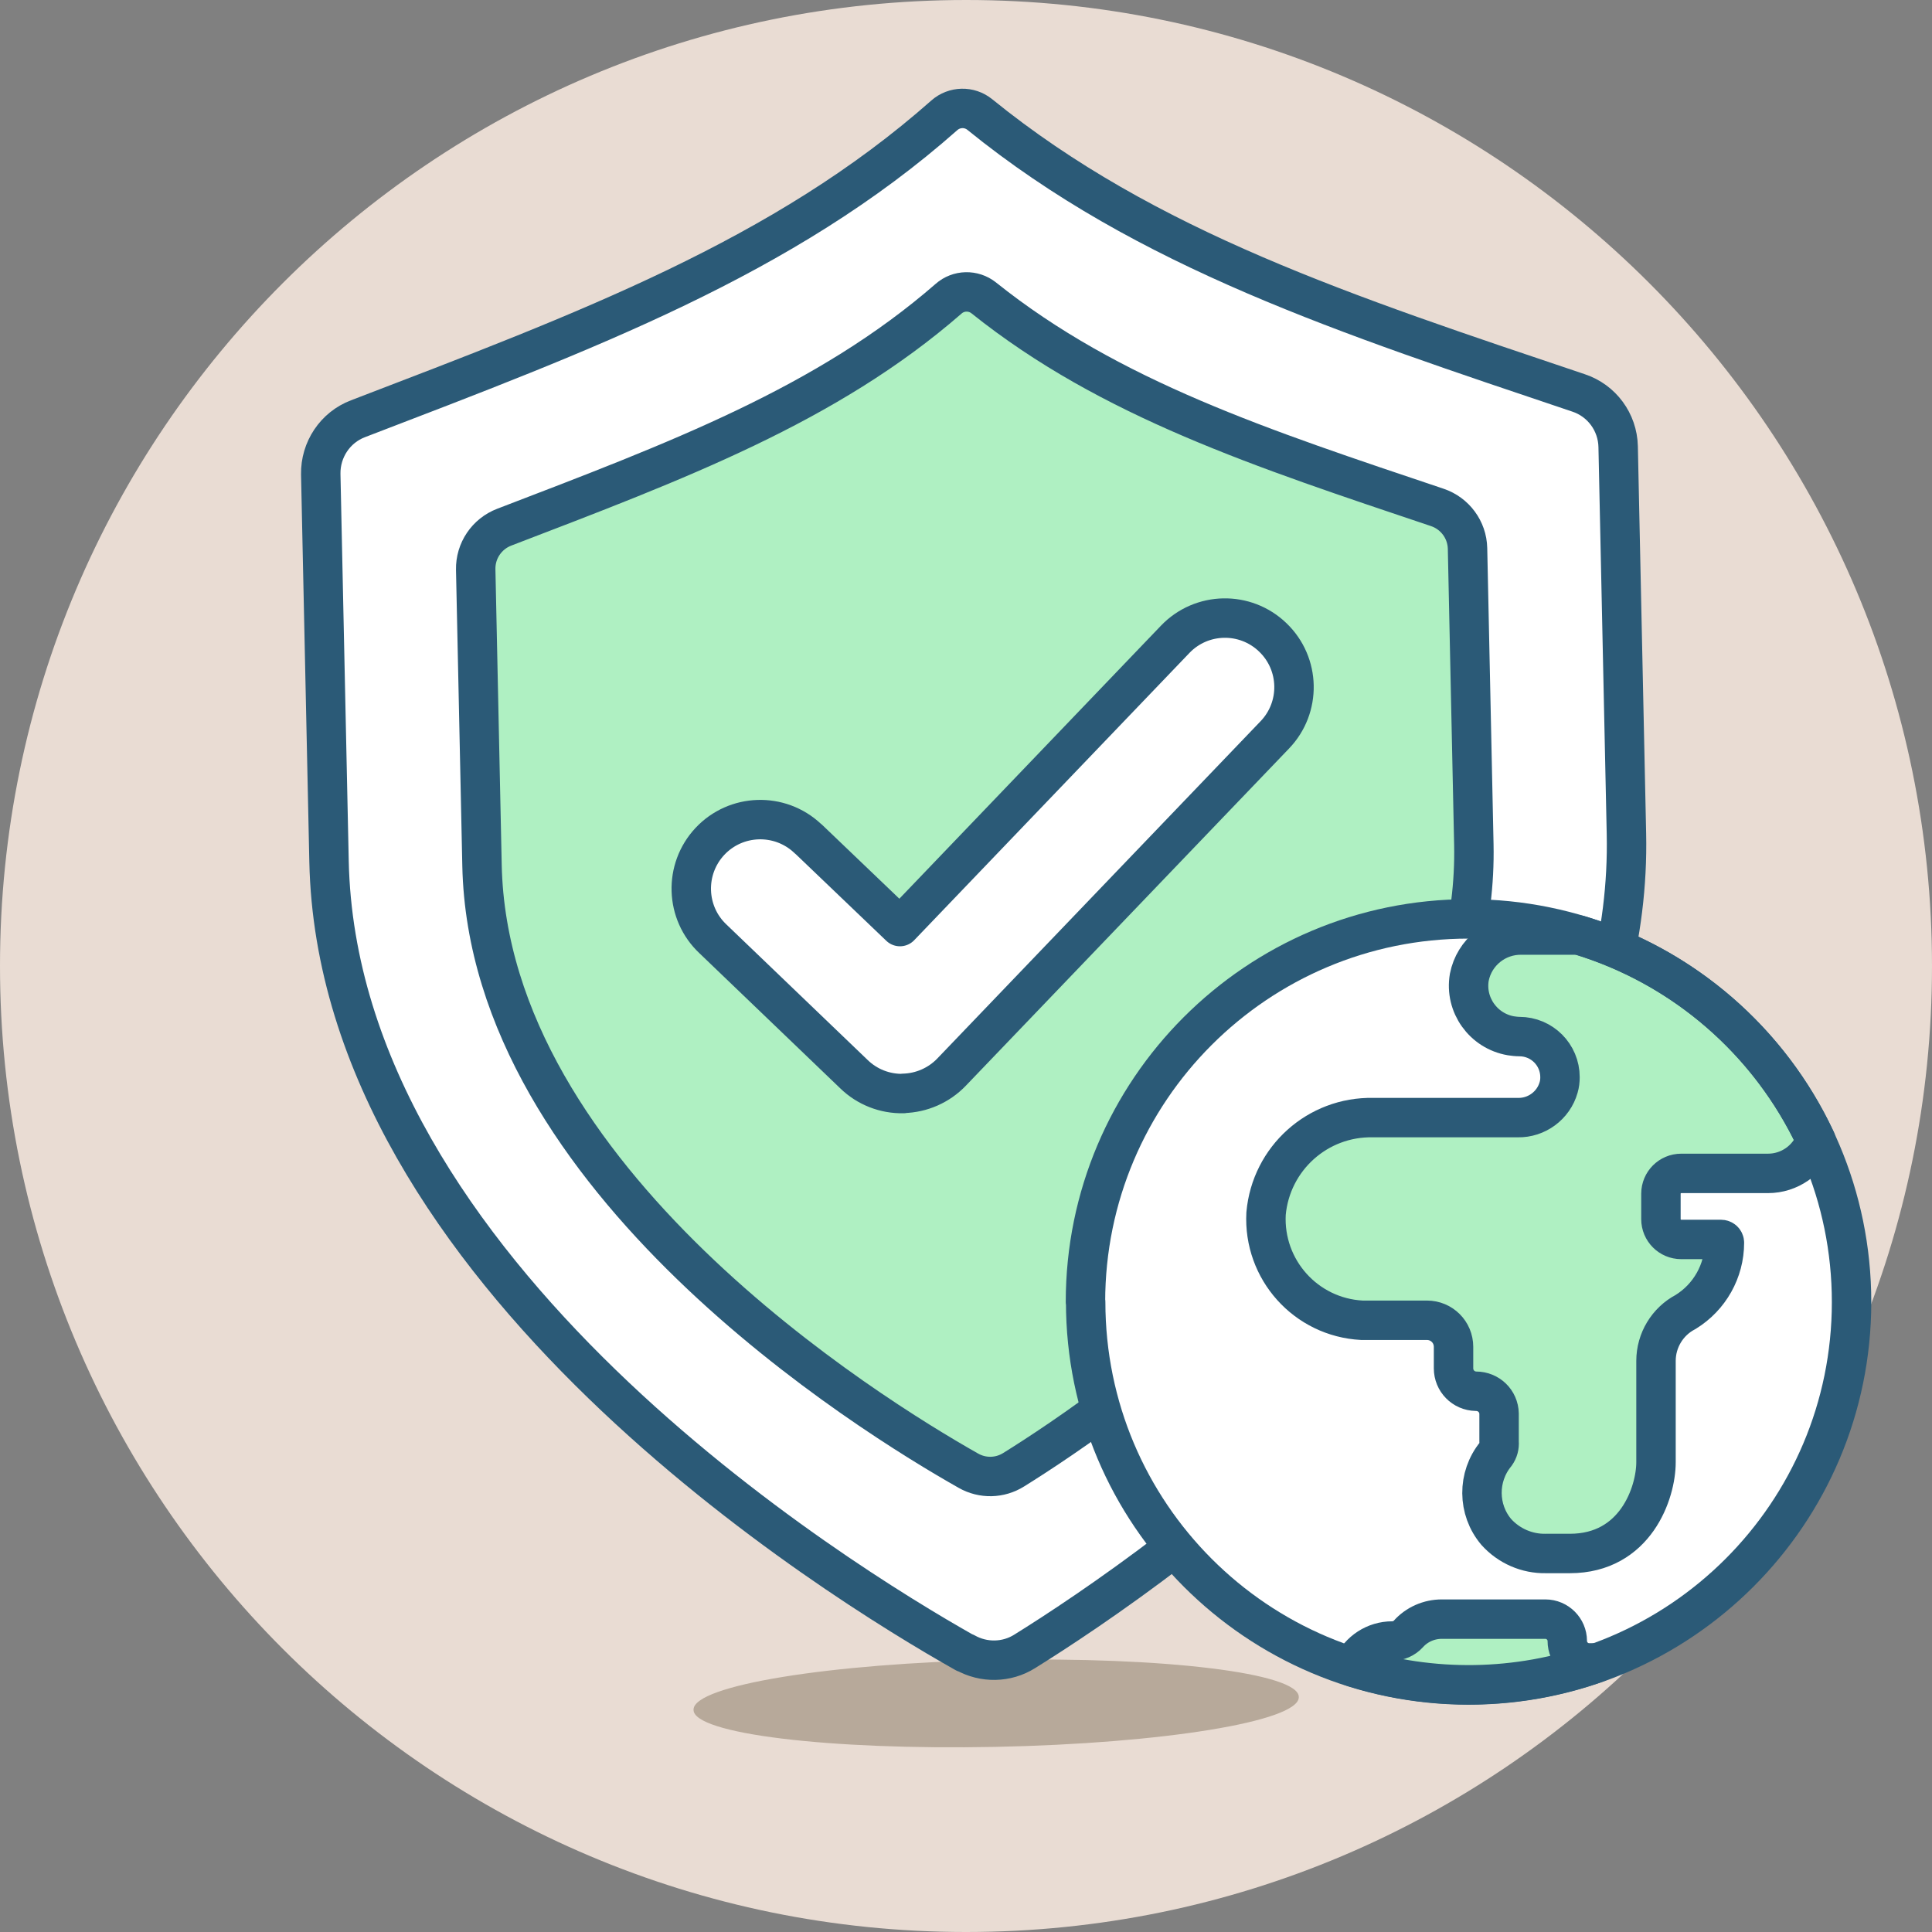 <?xml version="1.0" encoding="UTF-8"?><svg id="Layer_2" xmlns="http://www.w3.org/2000/svg" viewBox="0 0 98 98"><rect x="0" y="0" width="98" height="98" fill="#808080" stroke="none"/><defs><style>.cls-1,.cls-2,.cls-3{stroke:#2b5a77;stroke-linecap:round;stroke-linejoin:round;stroke-width:2px;}.cls-1,.cls-4{fill:#aff0c2;}.cls-2,.cls-5{fill:#fff;}.cls-3{fill:none;}.cls-4,.cls-6,.cls-5,.cls-7{stroke-width:0px;}.cls-6{fill:#b7a99a;}.cls-7{fill:#e9dcd3;}</style></defs><g id="Layer_1-2"><path class="cls-7" d="m0,49c0,27.06,21.94,49,49,49s49-21.94,49-49C98,21.94,76.07,0,49.01,0,21.95,0,0,21.93,0,48.99c0,0,0,.01,0,.02Z"/><path class="cls-6" d="m35.18,86.73c-.02,1.21,6.83,2.05,15.31,1.88,8.48-.17,15.36-1.29,15.39-2.51,0,0,0-.02,0-.02.02-1.21-6.83-2.05-15.31-1.88-8.48.17-15.36,1.29-15.39,2.51,0,0,0,.02,0,.02Z"/><path class="cls-5" d="m48.96,83.83c.94.53,2.1.51,3.01-.06,6.37-3.96,30.98-20.63,30.53-41.48l-.42-19.64c-.03-1.24-.83-2.33-2.01-2.72-11.76-3.96-21.93-7.27-30.37-14.12-.53-.43-1.29-.41-1.8.04-8.15,7.21-18.17,10.95-29.74,15.39-1.16.44-1.91,1.57-1.89,2.81l.42,19.64c.44,20.85,25.73,36.47,32.26,40.15Z"/><path class="cls-4" d="m49.12,74.6c.72.41,1.6.39,2.3-.05,4.87-3.03,23.68-15.77,23.34-31.72l-.32-15.01c-.02-.95-.64-1.78-1.53-2.08-8.89-2.99-16.6-5.5-23.01-10.63-.53-.42-1.28-.4-1.78.04-6.19,5.39-13.78,8.23-22.54,11.59-.89.34-1.47,1.2-1.45,2.15l.32,15.01c.34,15.94,19.68,27.88,24.67,30.7Z"/><path class="cls-3" d="m48.96,83.83c.94.53,2.1.51,3.01-.06,6.37-3.96,30.98-20.63,30.53-41.48l-.42-19.64c-.03-1.24-.83-2.33-2.01-2.72-11.76-3.96-21.93-7.27-30.37-14.12-.53-.43-1.29-.41-1.8.04-8.15,7.21-18.17,10.95-29.74,15.39-1.16.44-1.91,1.57-1.89,2.81l.42,19.64c.44,20.85,25.73,36.47,32.26,40.15Z"/><path class="cls-3" d="m49.12,74.6c.72.41,1.6.39,2.3-.05,4.87-3.03,23.68-15.77,23.34-31.72l-.32-15.01c-.02-.95-.64-1.78-1.53-2.08-8.89-2.99-16.6-5.5-23.01-10.63-.53-.42-1.28-.4-1.78.04-6.19,5.39-13.78,8.23-22.54,11.59-.89.34-1.47,1.2-1.45,2.15l.32,15.01c.34,15.94,19.68,27.88,24.67,30.7Z"/><path class="cls-2" d="m45.82,55.47c-.93.02-1.83-.33-2.5-.98l-7.15-6.86c-1.41-1.32-1.48-3.54-.16-4.95,1.32-1.41,3.54-1.48,4.95-.16.02.02.04.04.06.05l4.63,4.43,13.96-14.57c1.34-1.4,3.56-1.44,4.95-.1,1.4,1.34,1.44,3.56.1,4.95l-16.39,17.1c-.64.67-1.53,1.06-2.45,1.08Z"/><path class="cls-5" d="m55.07,66.04c0,10.73,8.69,19.43,19.42,19.43,10.73,0,19.43-8.69,19.43-19.42h0c0-10.74-8.7-19.44-19.43-19.44s-19.43,8.7-19.43,19.43Z"/><path class="cls-4" d="m92.11,57.83c-2.35-5.02-6.72-8.8-12.02-10.4h-2.89c-1.29-.03-2.42.87-2.67,2.14-.24,1.4.71,2.73,2.11,2.97.14.02.29.04.43.04,1.14,0,2.06.92,2.06,2.06,0,.18-.02.35-.07.52-.26.92-1.12,1.55-2.07,1.53h-7.34c-2.81-.06-5.18,2.07-5.43,4.87-.15,2.84,2.02,5.26,4.86,5.41.09,0,.18,0,.28,0h3.02c.75,0,1.35.6,1.35,1.35v1.09c0,.63.5,1.15,1.14,1.16,0,0,0,0,0,0,.64,0,1.16.5,1.17,1.14,0,0,0,.01,0,.02v1.41c.02.22-.04.44-.17.62-.94,1.15-.93,2.82.03,3.95.64.71,1.56,1.11,2.51,1.09h1.22c3.34,0,4.37-3.09,4.37-4.63v-5.14c0-1.04.58-2,1.5-2.48,1.22-.75,1.97-2.08,1.97-3.51,0-.1-.08-.17-.18-.17h-2.01c-.57,0-1.03-.46-1.03-1.03v-1.29c0-.57.46-1.03,1.03-1.03h4.4c1.08,0,2.05-.67,2.42-1.69Z"/><path class="cls-3" d="m55.07,66.04c0,10.73,8.69,19.43,19.42,19.43,10.73,0,19.43-8.69,19.43-19.42h0c0-10.74-8.7-19.44-19.43-19.44s-19.43,8.7-19.43,19.43Z"/><path class="cls-3" d="m92.11,57.83c-2.35-5.02-6.72-8.8-12.02-10.4h-2.89c-1.29-.03-2.42.87-2.67,2.14-.24,1.4.71,2.73,2.11,2.97.14.02.29.04.43.04,1.14,0,2.06.92,2.06,2.06,0,.18-.02.35-.07.52-.26.92-1.12,1.55-2.07,1.53h-7.34c-2.81-.06-5.18,2.07-5.43,4.87-.15,2.84,2.02,5.26,4.86,5.41.09,0,.18,0,.28,0h3.02c.75,0,1.35.6,1.35,1.35v1.09c0,.63.5,1.15,1.14,1.16,0,0,0,0,0,0,.64,0,1.16.5,1.17,1.14,0,0,0,.01,0,.02v1.41c.02.22-.04.44-.17.62-.94,1.15-.93,2.82.03,3.95.64.71,1.56,1.11,2.51,1.09h1.22c3.34,0,4.37-3.09,4.37-4.63v-5.14c0-1.04.58-2,1.5-2.48,1.22-.75,1.97-2.08,1.97-3.51,0-.1-.08-.17-.18-.17h-2.01c-.57,0-1.03-.46-1.03-1.03v-1.29c0-.57.46-1.03,1.03-1.03h4.4c1.08,0,2.05-.67,2.42-1.69Z"/><path class="cls-1" d="m68.6,84.55c.36-.8,1.15-1.31,2.02-1.31.31,0,.61-.13.82-.36.43-.48,1.05-.75,1.69-.75h5.26c.61,0,1.11.5,1.11,1.11s.5,1.11,1.11,1.11h.38c-4,1.41-8.35,1.48-12.39.2h0Z"/></g></svg>